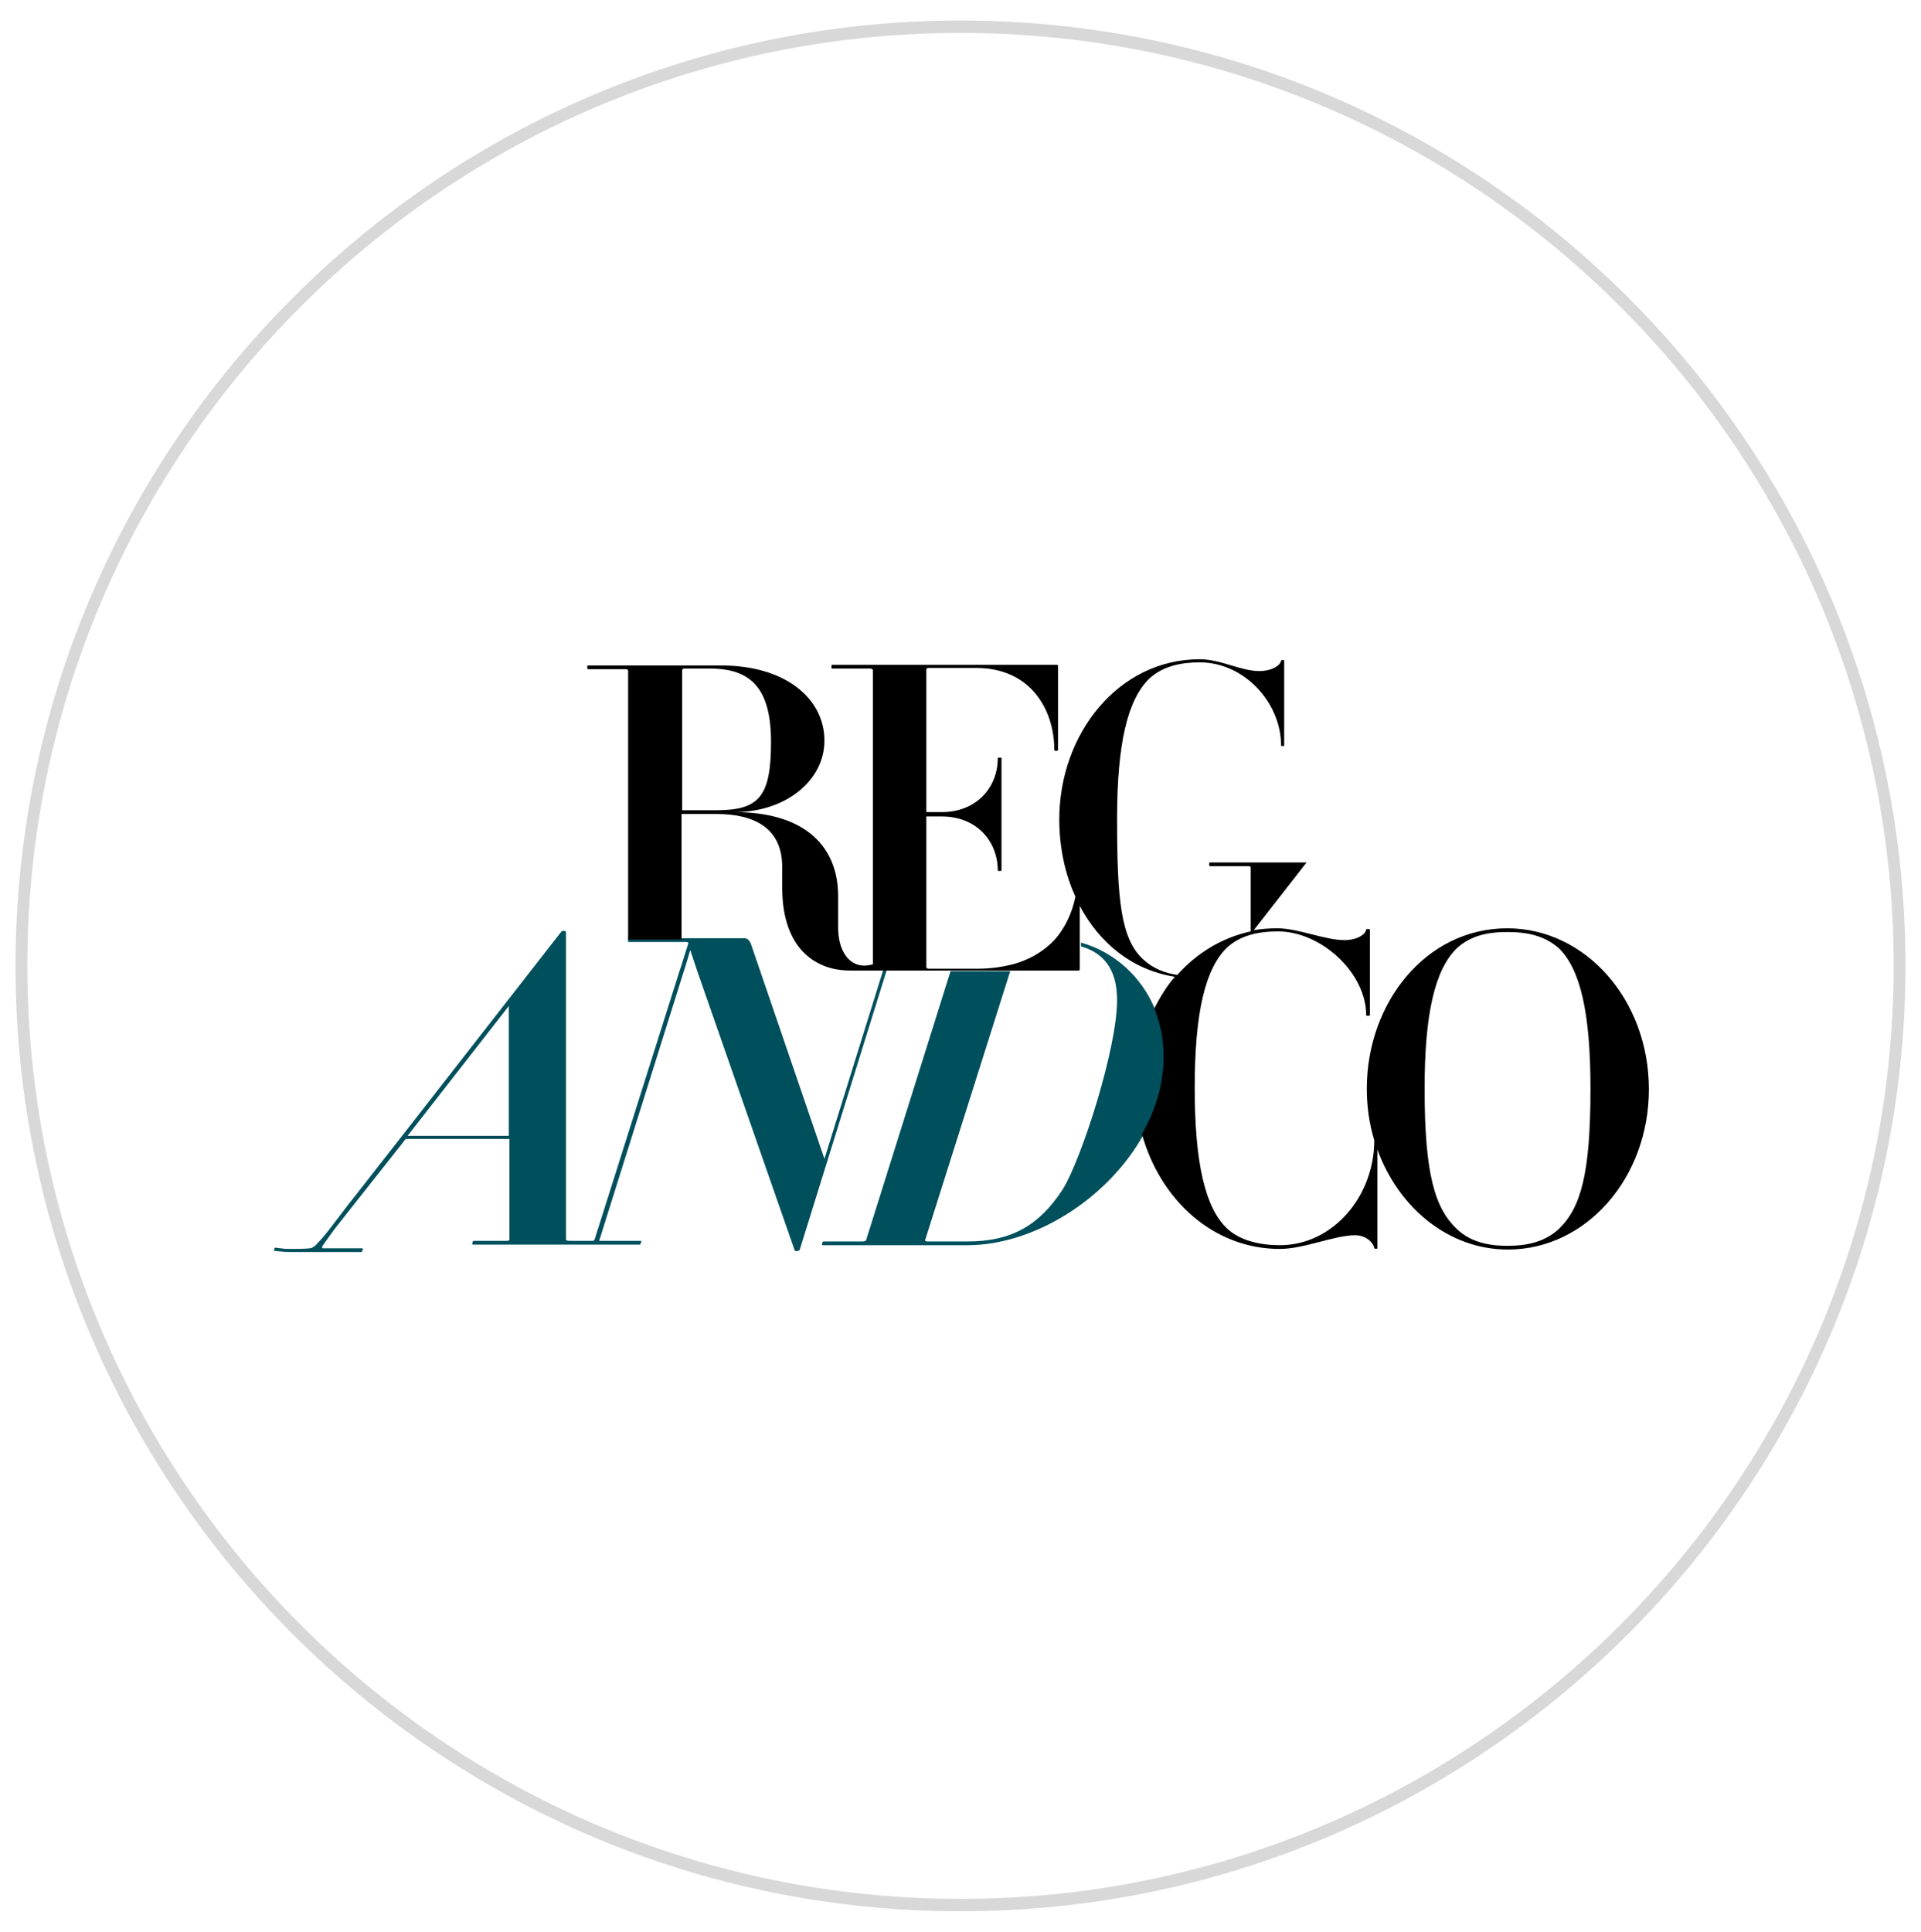 <?xml version="1.0" encoding="UTF-8"?> <svg xmlns="http://www.w3.org/2000/svg" xmlns:xlink="http://www.w3.org/1999/xlink" version="1.1" id="Calque_1" x="0px" y="0px" viewBox="0 0 309.2 310.9" style="enable-background:new 0 0 309.2 310.9;" xml:space="preserve"> <style type="text/css"> .st0{fill:#004F5C;} .st1{fill:#D8D8D8;} </style> <g> <path class="st0" d="M185.9,162.4c-2.2-5.3-6.6-9.2-11.9-10.7v0.6c4.4,1.3,5.8,4.6,5.8,8.7c0,7.8-5.8,25.8-8.8,30.5 c-3.8,5.8-8.3,8.3-15.3,8.3h-6.4c-0.3,0-0.4-0.1-0.4-0.2l13.7-43.3h-9.6l-13.6,43.3c-0.1,0.1-0.2,0.2-0.6,0.2h-6.3 c-0.1,0-0.3,0.6-0.1,0.6h23.3c10.8,0,22.6-7.5,28.3-17.7c2.2-3.9,3.5-8.2,3.5-12.5C187.3,167.3,186.8,164.7,185.9,162.4z"></path> <path class="st0" d="M142.1,156.3l-9.4,30.2L121,152.3c-0.3-1-0.7-1.3-1.2-1.3h-10.1h-8.6v0.6h8.6h0.7c0.3,0,0.4,0.1,0.4,0.2 l-1.1,3.5l-0.3,0.9l-13.7,43.3c-0.1,0.1-0.1,0.2-0.3,0.2h-0.2H92h-0.4c-0.3,0-0.5-0.1-0.5-0.2v-49.5c0-0.2-0.6-0.3-0.8,0 l-25.5,32.7l-9,11.5l-2.9,3.8c-1.1,1.4-1.8,2.1-2.2,2.5c-0.4,0.3-0.6,0.4-0.9,0.4l0,0c-0.4,0.1-3.1,0.1-3.1,0.1c-0.5,0-1,0-1.4-0.1 c0,0-0.1,0-0.1,0c-0.3,0-0.6-0.1-0.9-0.1c0,0,0,0,0,0c-0.2,0.1-0.2,0.5-0.2,0.5c0.9,0.1,1.8,0.2,2.7,0.2h11.4 c0.1,0,0.3-0.6,0.1-0.6h-6.2c-0.1,0-0.2,0-0.2,0c-0.1-0.1-0.1-0.3,0.3-0.8c0.3-0.4,0.8-1.1,1.5-2.1l2.2-2.8l8.7-11l0.7-0.9h16.7 v16.2c0,0.1-0.1,0.2-0.4,0.2h-5.4c-0.1,0-0.3,0.6-0.1,0.6l26.9,0c0.1,0,0.3-0.6,0.2-0.6H98h-1.2h-0.2c-0.2,0-0.2-0.1-0.1-0.2 l13.6-43.3l0.2-0.6l0.8-2.7l0.9,2.7l0.2,0.6l15.7,45c0.1,0.3,0.7,0.1,0.8,0l14-45H142.1z M81.9,182.8H71h-5.4l16.3-20.9V182.8z"></path> </g> <path d="M242.6,149.4c-13.1,0-22.6,12-22.6,25.8c0,2.9,0.4,5.7,1.2,8.3c0,0,0,0,0,0c0,9.1-6.7,16.9-15.2,16.9 c-3.1,0-6.4-0.7-8.5-2.7c-3.5-3.3-5.2-10.5-5.2-22.6c0-12.2,1.7-19.2,5.2-22.6c2.2-2,5.1-2.6,8.2-2.6c6.9,0,14.2,6.6,14.2,13.5 c0,0.1,0.6,0.1,0.6,0v-13.8c0-0.1-0.6-0.1-0.6,0c-0.1,0.8-1.5,1.7-3.5,1.7c-3.2,0-7.4-1.9-10.8-1.9c-1.3,0-2.6,0.1-3.8,0.3l8.5-10.9 h-15.6c-0.1,0-0.1,0.6,0,0.6h6.2c0.3,0,0.4,0.1,0.4,0.2v10.3c-4.6,1-8.7,3.5-11.8,7c-2.1-0.3-4-1.1-5.5-2.5 c-3.6-3.3-4.2-9.6-4.2-22.6c0-12.2,1.7-19.2,5.2-22.6c2.2-2,5.1-2.6,8.1-2.6c7.2,0,13.1,6.5,13.1,13.4c0,0.1,0.5,0.1,0.5,0v-13.7 c0-0.1-0.4-0.1-0.5,0c-0.1,0.8-1.5,1.7-3.5,1.7c-3,0-6.2-1.9-9.6-1.9c-13.1,0-22.6,12-22.6,25.8c0,4.4,0.9,8.7,2.6,12.4 c-0.5,2.5-1.6,5-3.4,7c-0.2,0.2-0.4,0.4-0.5,0.5c-1.6,1.5-3.6,2.7-6.2,3.4c-1.6,0.4-3.5,0.7-5.5,0.7H153h-3.5 c-0.3,0-0.4-0.1-0.4-0.3v-3.8v-0.6v-19.8h2.5c5.6,0,9,4,9,8.7c0,0.1,0.6,0.1,0.6,0V122c0-0.1-0.6-0.1-0.6,0c0,4.8-3.5,8.7-9,8.7 h-2.5v-22.9c0-0.2,0.1-0.3,0.4-0.3h7.6c8.8,0,12.6,6.7,12.6,13.2c0,0.2,0.6,0.2,0.6,0v-13.5c0-0.1,0-0.2-0.2-0.2h-36.2 c-0.1,0-0.1,0.6,0,0.6h6.1c0.3,0,0.5,0.1,0.5,0.3v43.2v0.6v3.5c-0.4,0.1-0.9,0.2-1.4,0.2c-2.6,0-4.2-2.6-4.2-6.1v-5.1 c0-7.6-4.9-13.5-16.7-13.5c8.3,0,14.5-5.1,14.5-11.5c0-6.8-6.3-12.1-16.6-12.1H94.6c-0.1,0-0.1,0.6,0,0.6h6.1c0.3,0,0.4,0.1,0.4,0.3 v43.2h8.6v-20.2h5.6c6.3,0,10.6,2.4,10.6,8.5v3.3c0,8,3.5,11.8,7.8,13c1.1,0.3,2.2,0.4,3.4,0.4h5h0.6h10.1h9.6h11.2 c0.1,0,0.2-0.1,0.2-0.2v-3.8v-0.6v-5.8c3.2,6,8.4,10.3,15.3,11.4c-1.3,1.5-2.4,3.3-3.3,5.1c0.9,2.3,1.5,4.9,1.5,7.7 c0,4.4-1.3,8.7-3.5,12.5C186.7,193,195.2,201,206,201c3.9,0,8.8-2.2,12.1-2.2c1.9,0,3,1.3,3.1,2.1c0.1,0.1,0.5,0.1,0.5,0v-15.9 c3.4,9.4,11.5,16.1,21,16.1c12.6,0,22.7-11.5,22.7-25.8C265.4,160.9,255.2,149.4,242.6,149.4z M109.8,130.4v-22.5 c0-0.2,0.1-0.3,0.4-0.3h4.1c6.5,0,9.8,3.1,9.8,11.8c0,8.8-1.9,11-8.8,11H109.8z M250.9,197.8c-2.2,2-4.9,2.7-8.3,2.7 c-3.2,0-6-0.7-8.1-2.7c-3.5-3.3-5.2-8.7-5.2-22.6c0-12.2,1.7-19.2,5.2-22.6c2.2-2,4.9-2.6,8.1-2.6c3.3,0,6,0.6,8.3,2.6 c3.5,3.4,5.1,10.5,5.1,22.6C256,189.1,254.4,194.4,250.9,197.8z"></path> <g> <path class="st1" d="M154.6,307.6c-83.9,0-152.1-68.3-152.1-152.1S70.7,3.3,154.6,3.3s152.1,68.3,152.1,152.1 S238.5,307.6,154.6,307.6z M154.6,5.3C71.8,5.3,4.4,72.6,4.4,155.4s67.4,150.2,150.2,150.2s150.2-67.4,150.2-150.2 S237.4,5.3,154.6,5.3z"></path> </g> </svg> 